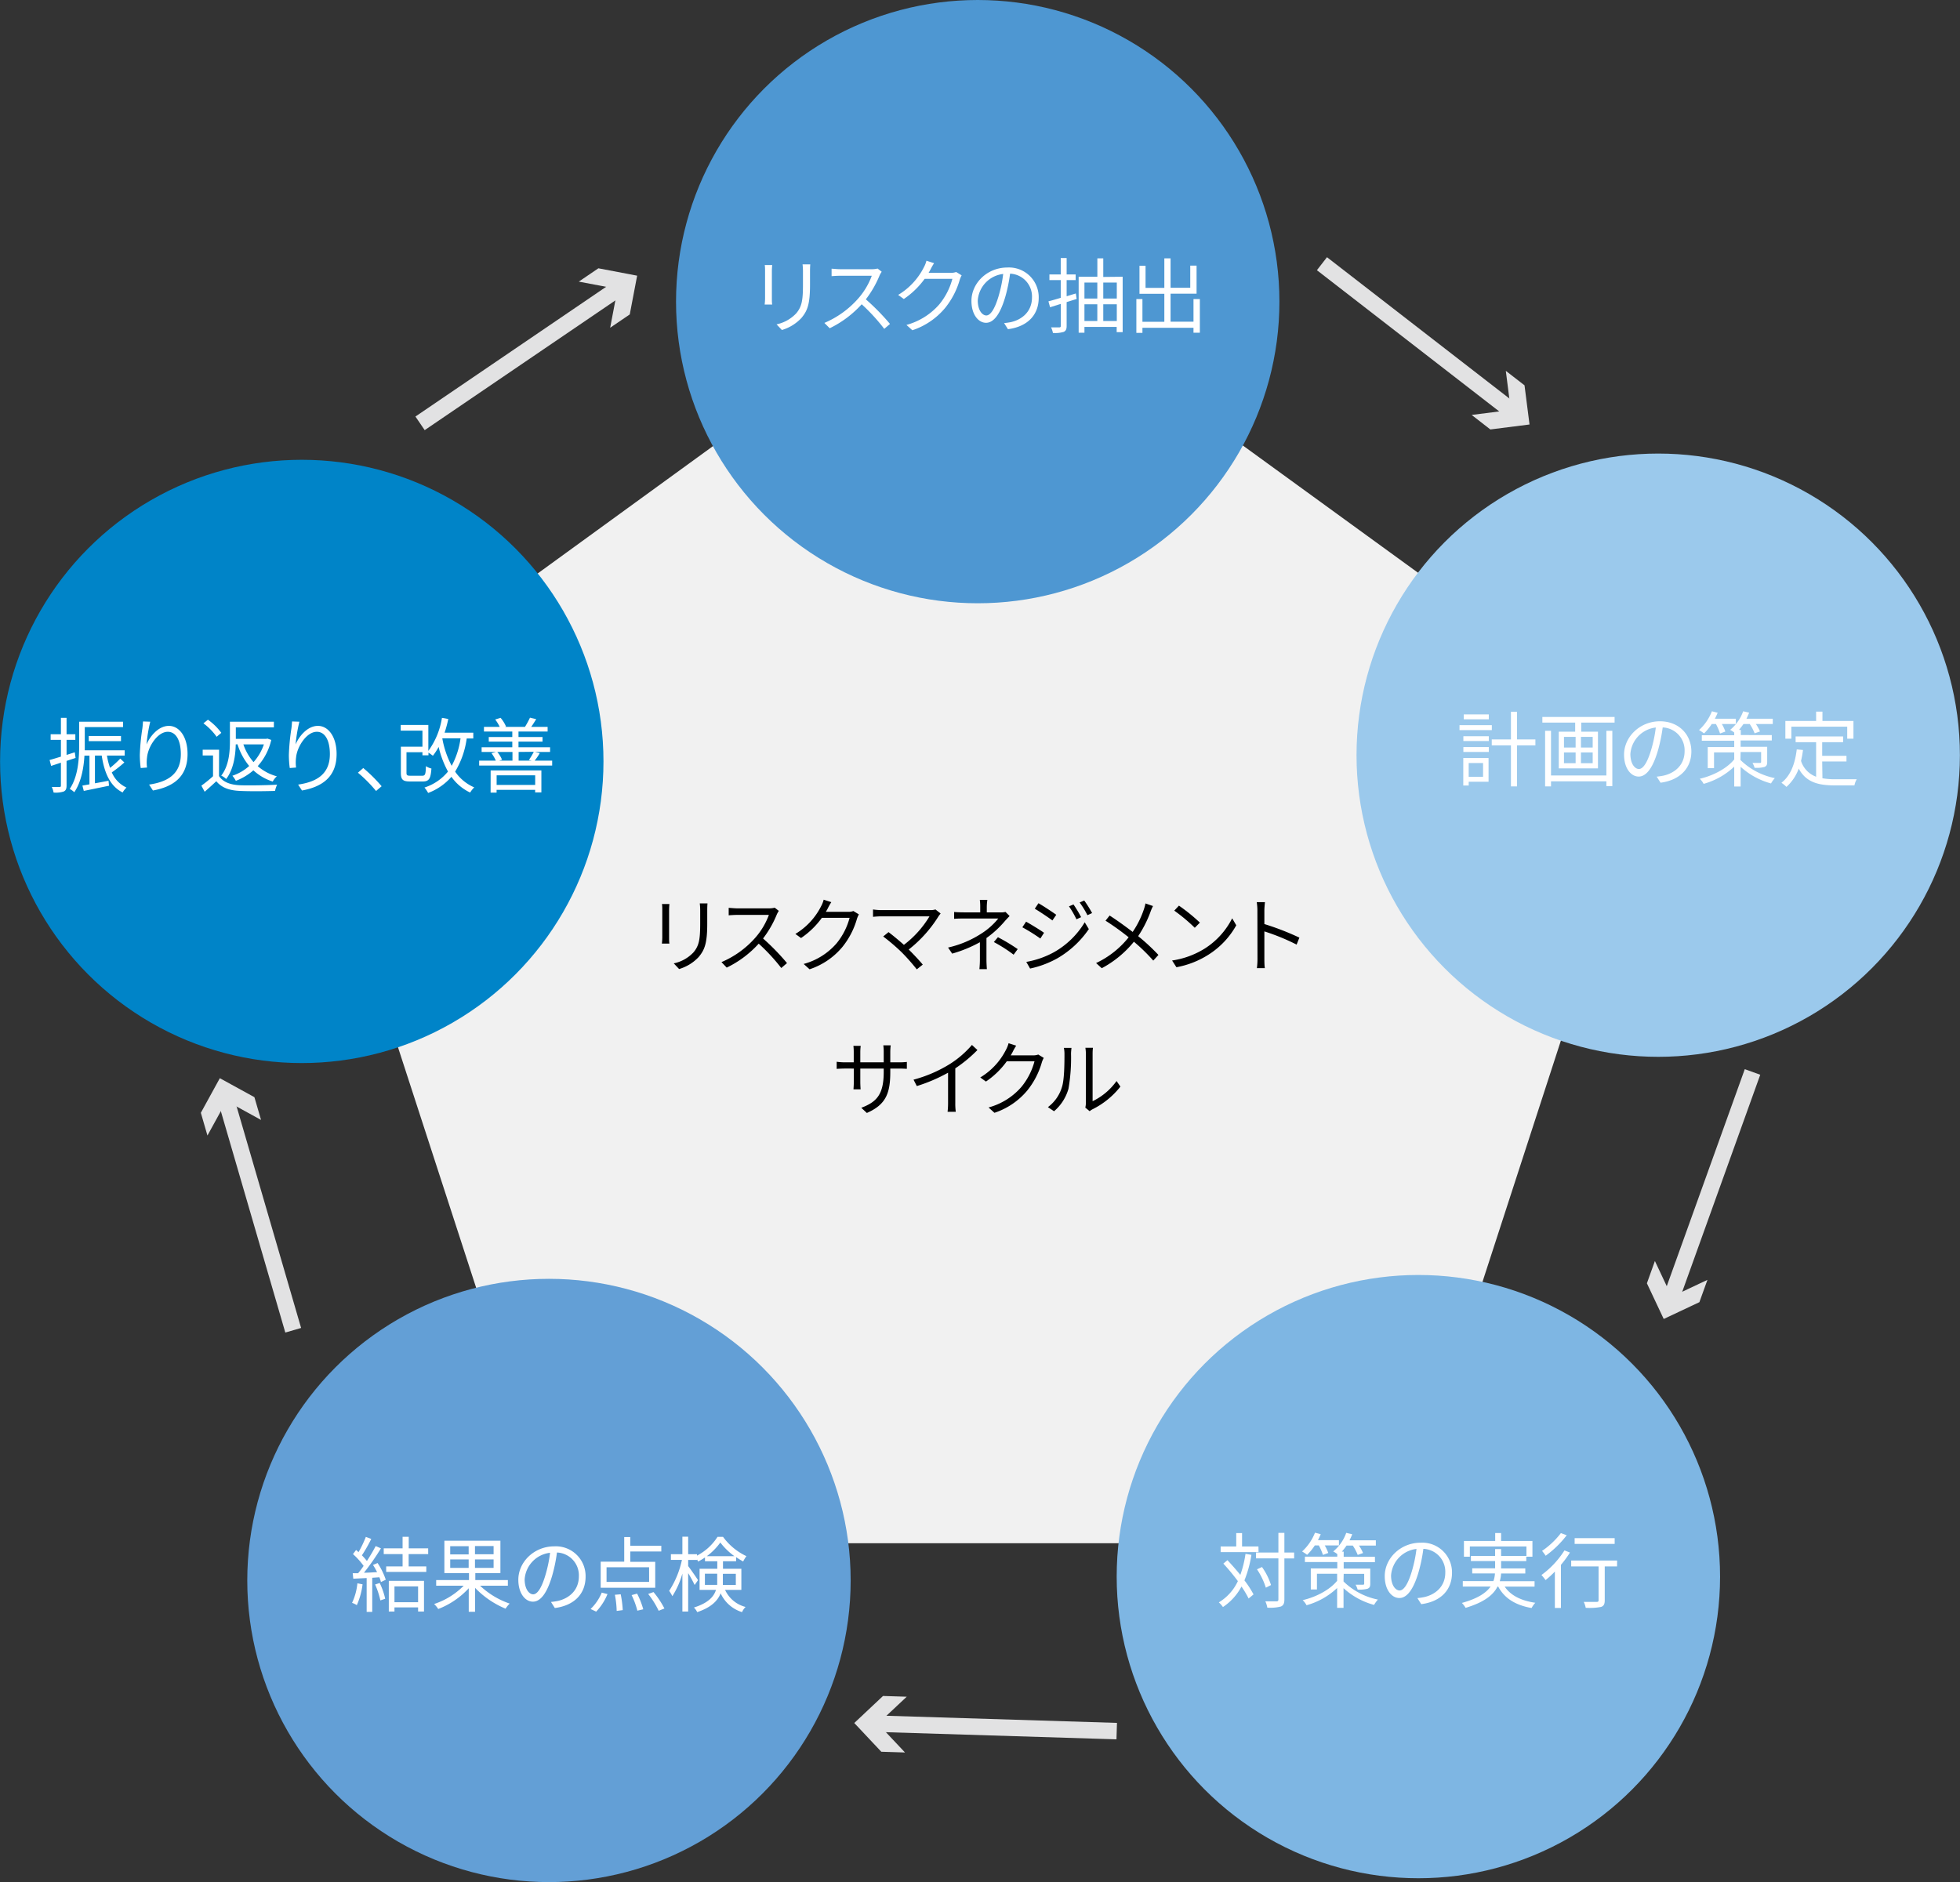 <svg xmlns="http://www.w3.org/2000/svg" viewBox="0 0 477.89 459"><rect x="0" y="0" width="477.89" height="459" fill="#333333" stroke="none"/><defs><style>.cls-1{fill:#f1f1f1;}.cls-2{fill:#4e97d2;}.cls-3{fill:#0084c8;}.cls-4{fill:#639fd6;}.cls-5{fill:#7eb6e3;}.cls-6{fill:#9bc9ec;}.cls-7{fill:#fff;}.cls-8{fill:none;stroke:#e2e2e3;stroke-miterlimit:10;stroke-width:4.01px;}.cls-9{fill:#e2e2e3;}</style></defs><g id="Layer_2" data-name="Layer 2"><g id="レイヤー_1" data-name="レイヤー 1"><polygon class="cls-1" points="238.54 61.79 73.17 181.94 136.34 376.35 340.75 376.35 403.92 181.94 238.54 61.79"/><circle class="cls-2" cx="238.39" cy="73.56" r="73.56"/><circle class="cls-3" cx="73.58" cy="185.69" r="73.56"/><circle class="cls-4" cx="133.85" cy="385.43" r="73.56"/><circle class="cls-5" cx="345.83" cy="384.49" r="73.56"/><circle class="cls-6" cx="404.31" cy="184.17" r="73.56"/><path d="M163.14,221.91v6.69c0,.5,0,1.16.08,1.52h-1.84a13.11,13.11,0,0,0,.1-1.54v-6.67c0-.36,0-1.06-.08-1.44h1.82C163.18,220.85,163.14,221.43,163.14,221.91Zm9.3.14v3.24c0,4.81-.66,6.39-2.1,8.11a10.68,10.68,0,0,1-4.76,2.92l-1.3-1.38a9.17,9.17,0,0,0,4.78-2.66c1.42-1.66,1.66-3.28,1.66-7.07v-3.16a14.35,14.35,0,0,0-.1-1.74h1.88C172.46,220.81,172.44,221.37,172.44,222.05Z"/><path d="M189.41,223a25.36,25.36,0,0,1-3.36,5.87,55.48,55.48,0,0,1,5.84,6l-1.4,1.2a46.18,46.18,0,0,0-5.5-5.94,25.35,25.35,0,0,1-7.8,5.84l-1.28-1.34a22.87,22.87,0,0,0,8.24-5.94,17.64,17.64,0,0,0,3.32-5.57h-7.8c-.7,0-1.8.08-2,.1v-1.82c.28,0,1.42.12,2,.12h7.72a5.48,5.48,0,0,0,1.5-.16l1,.78A5.74,5.74,0,0,0,189.41,223Z"/><path d="M201.83,221.53a9,9,0,0,1-.48.84h5.42a3.35,3.35,0,0,0,1.3-.2l1.34.82a7.21,7.21,0,0,0-.46,1.06,19.35,19.35,0,0,1-3.56,6.89,17.54,17.54,0,0,1-8,5.44l-1.44-1.3a16.18,16.18,0,0,0,8-5,16.48,16.48,0,0,0,3.2-6.25h-6.76a20.13,20.13,0,0,1-5.08,4.93l-1.38-1a16.56,16.56,0,0,0,6.28-6.77,6.85,6.85,0,0,0,.62-1.58l1.86.6A15.12,15.12,0,0,0,201.83,221.53Z"/><path d="M228.85,223.43a31.33,31.33,0,0,1-7.28,8.13c1.2,1.2,2.62,2.7,3.42,3.68l-1.46,1.16a48,48,0,0,0-3.6-4.08,47.23,47.23,0,0,0-4.59-3.94l1.3-1.06c.74.54,2.38,1.88,3.75,3.1a24.54,24.54,0,0,0,6.24-6.95H214.86c-.78,0-1.64.08-2,.12v-1.8a15.37,15.37,0,0,0,2,.16h11.93a4.21,4.21,0,0,0,1.3-.16l1.26,1A5.66,5.66,0,0,0,228.85,223.43Z"/><path d="M240.6,221.23v1.28h3.3a4.81,4.81,0,0,0,1.26-.12l1,1c-.36.38-.8.84-1.12,1.2a24.61,24.61,0,0,1-4.52,4.17c0,1.64,0,4,0,5.38,0,.7.06,1.58.1,2.2h-1.82c.06-.58.12-1.5.12-2.2,0-1.16,0-3,0-4.36a31.76,31.76,0,0,1-6.76,2.78l-1-1.48a25,25,0,0,0,8.1-3.4A16.77,16.77,0,0,0,243.4,224h-8.3c-.7,0-1.84,0-2.46.08v-1.68c.64.08,1.76.1,2.42.1H239v-1.28a11.94,11.94,0,0,0-.1-1.76h1.84A11.78,11.78,0,0,0,240.6,221.23Zm1.72,8.51,1-1.18a45.28,45.28,0,0,1,4.82,2.9l-1,1.36A35.09,35.09,0,0,0,242.32,229.74Z"/><path d="M254.56,227.48l-.9,1.4a43.22,43.22,0,0,0-4.39-2.74l.91-1.37C251.36,225.42,253.7,226.86,254.56,227.48Zm2.34,4.78a20.44,20.44,0,0,0,7.58-7.34l1,1.66a23.54,23.54,0,0,1-7.7,7.14,23.88,23.88,0,0,1-6.62,2.48l-.93-1.62A21.86,21.86,0,0,0,256.9,232.26Zm.64-9.17-.94,1.38c-1-.74-3.14-2.18-4.3-2.86l.9-1.34C254.38,220.93,256.68,222.47,257.54,223.09Zm6.06.58-1.14.52a22.36,22.36,0,0,0-1.82-3.16l1.1-.46A29.53,29.53,0,0,1,263.6,223.67Zm2.68-1-1.14.52a21.74,21.74,0,0,0-1.9-3.1l1.12-.48A28.84,28.84,0,0,1,266.28,222.67Z"/><path d="M280.51,222.39a28.16,28.16,0,0,1-3,5.91,50.05,50.05,0,0,1,4.94,4.58l-1.26,1.38a44.6,44.6,0,0,0-4.72-4.6,25.48,25.48,0,0,1-7.84,6.46l-1.38-1.26a22.21,22.21,0,0,0,7.94-6.28,62.57,62.57,0,0,0-5.64-4.05l1-1.26c1.72,1.1,4,2.75,5.62,4a22.43,22.43,0,0,0,2.72-5.47,11.47,11.47,0,0,0,.4-1.48l1.84.64A10.79,10.79,0,0,0,280.51,222.39Z"/><path d="M293.75,231.32a18.79,18.79,0,0,0,6.68-7.37l1,1.7a19.93,19.93,0,0,1-6.72,7.13,21.9,21.9,0,0,1-7.87,3.1l-1.06-1.64A20.71,20.71,0,0,0,293.75,231.32ZM292.56,225l-1.25,1.26a41.68,41.68,0,0,0-5-4.18l1.14-1.22A43.79,43.79,0,0,1,292.56,225Z"/><path d="M306.58,222.09a12.62,12.62,0,0,0-.16-2.08h2c-.06.62-.14,1.48-.14,2.08v3.26a65.3,65.3,0,0,1,8.54,3.31l-.68,1.7a52.43,52.43,0,0,0-7.86-3.22c0,3,0,6,0,6.6s0,1.7.12,2.36h-1.94a17.62,17.62,0,0,0,.14-2.36Z"/><path d="M211.36,271.42,210,270.16c3.65-1.4,5.47-3.12,5.47-8.72v-.85h-5.71v3.25c0,.74.06,1.62.08,1.82H208.1c0-.2.08-1.06.08-1.82v-3.25H206c-.86,0-1.76.06-2,.08v-1.74a14.66,14.66,0,0,0,2,.14h2.16v-2.56a12.35,12.35,0,0,0-.08-1.46h1.78a12.34,12.34,0,0,0-.1,1.46v2.56h5.71v-2.5a11.15,11.15,0,0,0-.1-1.64h1.8a15.16,15.16,0,0,0-.1,1.64v2.5h2.2a14.71,14.71,0,0,0,1.84-.1v1.68c-.22,0-1-.06-1.84-.06h-2.2v.72C217.09,266.64,216,269.38,211.36,271.42Z"/><path d="M231.52,259.53a23.83,23.83,0,0,0,5.46-4.7l1.34,1.24a33.27,33.27,0,0,1-5.4,4.47V269a15.09,15.09,0,0,0,.12,2.14h-2a18.55,18.55,0,0,0,.12-2.14v-7.4a39.5,39.5,0,0,1-7.62,3.26l-.8-1.56A32.73,32.73,0,0,0,231.52,259.53Z"/><path d="M246.91,256.53a9,9,0,0,1-.48.84h5.42a3.35,3.35,0,0,0,1.3-.2l1.34.82a6.28,6.28,0,0,0-.46,1.06,19.35,19.35,0,0,1-3.56,6.89,17.54,17.54,0,0,1-8,5.44l-1.44-1.3a16.18,16.18,0,0,0,8-5,16.48,16.48,0,0,0,3.2-6.25h-6.76a20.13,20.13,0,0,1-5.08,4.93l-1.38-1a16.56,16.56,0,0,0,6.28-6.77,6.85,6.85,0,0,0,.62-1.58l1.86.6A15.12,15.12,0,0,0,246.91,256.53Z"/><path d="M258.94,265.06c.58-1.82.6-5.83.6-8.05a7.37,7.37,0,0,0-.14-1.46h1.84c0,.24-.1.84-.1,1.44a43.85,43.85,0,0,1-.62,8.51A11.18,11.18,0,0,1,257,271l-1.5-1A9.49,9.49,0,0,0,258.94,265.06Zm5.82,3.9V257a9.49,9.49,0,0,0-.12-1.48h1.84a12.38,12.38,0,0,0-.08,1.48v11.55a15.37,15.37,0,0,0,5.84-4.92l.94,1.36a19.88,19.88,0,0,1-6.82,5.54,4.28,4.28,0,0,0-.68.46l-1.06-.88A4.76,4.76,0,0,0,264.76,269Z"/><path class="cls-7" d="M188.2,66.07v6.68c0,.5,0,1.16.08,1.52h-1.84a13.11,13.11,0,0,0,.1-1.54V66.07c0-.36,0-1.06-.08-1.44h1.82C188.24,65,188.2,65.59,188.2,66.07Zm9.3.14v3.24c0,4.8-.66,6.38-2.1,8.1a10.62,10.62,0,0,1-4.76,2.93l-1.3-1.38a9.18,9.18,0,0,0,4.78-2.67c1.42-1.66,1.66-3.28,1.66-7.06V66.21a14.35,14.35,0,0,0-.1-1.74h1.88C197.52,65,197.5,65.53,197.5,66.21Z"/><path class="cls-7" d="M214.47,67.15A25.31,25.31,0,0,1,211.11,73,55.5,55.5,0,0,1,217,79l-1.4,1.2a46.22,46.22,0,0,0-5.5-6,25.54,25.54,0,0,1-7.8,5.85L201,78.75a22.87,22.87,0,0,0,8.24-5.94,17.6,17.6,0,0,0,3.32-5.56h-7.8c-.7,0-1.8.08-2,.1V65.53c.28,0,1.42.12,2,.12h7.72a5.48,5.48,0,0,0,1.5-.16l1,.78A5.74,5.74,0,0,0,214.47,67.15Z"/><path class="cls-7" d="M226.89,65.69a9,9,0,0,1-.48.84h5.42a3.35,3.35,0,0,0,1.3-.2l1.34.82a6.28,6.28,0,0,0-.46,1.06,19.4,19.4,0,0,1-3.56,6.88,17.55,17.55,0,0,1-8,5.45l-1.44-1.3a16.26,16.26,0,0,0,8-5,16.44,16.44,0,0,0,3.2-6.24h-6.76a20.28,20.28,0,0,1-5.08,4.92l-1.38-1a16.49,16.49,0,0,0,6.28-6.76,6.85,6.85,0,0,0,.62-1.58l1.86.6A15.12,15.12,0,0,0,226.89,65.69Z"/><path class="cls-7" d="M245.76,80.28l-.94-1.49a15.31,15.31,0,0,0,1.72-.25c2.56-.58,5.08-2.49,5.08-6a5.57,5.57,0,0,0-5.34-5.8,39.34,39.34,0,0,1-1.2,5.76c-1.22,4.12-2.8,6.22-4.66,6.22s-3.56-2-3.56-5.34c0-4.34,3.86-8.14,8.74-8.14a7.25,7.25,0,0,1,7.66,7.36C253.26,76.85,250.5,79.66,245.76,80.28Zm-5.28-3.35c.94,0,2-1.34,3-4.72a32.68,32.68,0,0,0,1.12-5.4,7,7,0,0,0-6.2,6.48C238.42,75.81,239.58,76.93,240.48,76.93Z"/><path class="cls-7" d="M262.51,72.91l-2.44.76v5.81c0,.82-.2,1.22-.72,1.46a7.37,7.37,0,0,1-2.62.26,5.46,5.46,0,0,0-.46-1.36c.9,0,1.74,0,2,0s.38-.1.38-.38V74.11l-2.62.82-.4-1.44c.84-.22,1.88-.52,3-.86V68.31h-2.76V66.93h2.76v-4h1.44v4h2.2v1.38h-2.2v3.94c.74-.22,1.48-.46,2.24-.68Zm11.22-5.42V81h-1.46V79.72h-7.86v1.42H263V67.49h4.56V63H269v4.54Zm-9.32,1.42v3.9h3.14v-3.9Zm0,9.38h3.14V74.21h-3.14ZM269,68.91v3.9h3.3v-3.9Zm3.3,9.38V74.21H269v4.08Z"/><path class="cls-7" d="M292.55,72.93v8.21H291v-1.2H278.55v1.24h-1.48V72.93h1.48v5.55h5.34V71.65h-6.06V64.81h1.48v5.4h4.58V63h1.52v7.18h4.8v-5.4h1.54v6.84h-6.34v6.83H291V72.93Z"/><path class="cls-7" d="M363.74,178.06h-7.88v-1.22h7.88Zm-.8,12.58H358.1v.92h-1.32v-6.7h6.16Zm-6.14-11.1H363v1.18h-6.2Zm0,2.64H363v1.2h-6.2Zm6.2-6.76h-6.1v-1.2H363Zm-4.9,10.66v3.36h3.5v-3.36Zm16.26-4.3h-4.48v10H368.4v-10h-4.68v-1.46h4.68v-6.74h1.48v6.74h4.48Z"/><path class="cls-7" d="M393.67,174.84v1.38h-8.13v2.22h4.08v8.94h-9.56v-8.94h4v-2.22h-8v-1.38Zm-2,3.38h1.45v13.5h-1.45v-1.18h-13.5v1.24h-1.44V178.22h1.44v10.9h13.5Zm-10.34,4.08h2.84v-2.6h-2.84Zm0,3.82h2.84V183.5h-2.84Zm7-6.42h-2.86v2.6h2.86Zm0,3.8h-2.86v2.62h2.86Z"/><path class="cls-7" d="M404.88,190.88l-.94-1.48a15.11,15.11,0,0,0,1.72-.26c2.56-.58,5.08-2.48,5.08-5.94a5.57,5.57,0,0,0-5.34-5.8,39.34,39.34,0,0,1-1.2,5.76c-1.22,4.12-2.8,6.22-4.66,6.22s-3.56-2-3.56-5.34c0-4.34,3.86-8.14,8.74-8.14,4.68,0,7.67,3.3,7.67,7.36S409.62,190.26,404.88,190.88Zm-5.28-3.34c.94,0,2-1.34,3-4.72a32.68,32.68,0,0,0,1.12-5.4,7,7,0,0,0-6.2,6.48C397.54,186.42,398.7,187.54,399.6,187.54Z"/><path class="cls-7" d="M417.36,176.56a13,13,0,0,1-1.88,2.3,10.81,10.81,0,0,0-1.22-.82,12.24,12.24,0,0,0,3.14-4.58l1.4.36a13.77,13.77,0,0,1-.68,1.46h5.12v1.28h-3.42a10.4,10.4,0,0,1,.86,1.84l-1.3.48a14,14,0,0,0-1-2.32Zm7,8.78a16.68,16.68,0,0,0,8.38,4.42,7.9,7.9,0,0,0-.93,1.3A18,18,0,0,1,424.4,187v4.8h-1.56v-4.84a17.67,17.67,0,0,1-7.46,4.2,4.62,4.62,0,0,0-.94-1.24c3.3-.76,6.64-2.54,8.4-4.72v-1.72h-4.92v3.84h-1.54v-5.14h6.46v-1.54h-7.9V179.3h7.9v-.66a5,5,0,0,0-1-.64,10.35,10.35,0,0,0,3.18-4.54l1.46.34c-.2.52-.42,1-.66,1.48h6.42v1.28h-4.12a9.56,9.56,0,0,1,1,1.82l-1.3.46a12.09,12.09,0,0,0-1.2-2.28H425.1A18,18,0,0,1,424,178h.44v1.26H432v1.32H424.4v1.54h6.48v3.68c0,.72-.14,1-.66,1.24a7.63,7.63,0,0,1-2.42.2,5.1,5.1,0,0,0-.5-1.18c.8,0,1.58,0,1.8,0s.3-.08.3-.28v-2.38h-5Z"/><path class="cls-7" d="M444.35,189.8a18.26,18.26,0,0,0,3.24.24c.72,0,4.16,0,5.13,0a4.4,4.4,0,0,0-.57,1.5h-4.64c-4.14,0-7.12-.72-8.94-4.1a11,11,0,0,1-3,4.46,7.76,7.76,0,0,0-1.22-1c2.22-1.72,3.3-4.56,3.74-8.14l1.52.14a25.24,25.24,0,0,1-.48,2.66,6,6,0,0,0,3.68,3.86V181h-5v-1.4h11.58V181h-5.1v3.32h5.92v1.38h-5.92Zm-7.58-9.66h-1.46v-4.32h7.5v-2.28h1.54v2.28h7.56v4.32h-1.52v-2.92H436.77Z"/><path class="cls-7" d="M305.12,379.18a28.42,28.42,0,0,1-1.7,6.23,24.23,24.23,0,0,1,2.22,3.42l-1.2,1a23.62,23.62,0,0,0-1.74-2.92,13.66,13.66,0,0,1-4.52,5,6.8,6.8,0,0,0-1-1.14,11.9,11.9,0,0,0,4.64-5.18,50.79,50.79,0,0,0-3.54-4.27l1-.84c1,1.08,2.14,2.35,3.14,3.59a26.2,26.2,0,0,0,1.26-5.13Zm1.74-.66h-9.24v-1.38h3.8v-3.26h1.42v3.26h4Zm8.68,1.54h-2.38v10c0,1-.24,1.44-.84,1.72a10.5,10.5,0,0,1-3.32.28,6.17,6.17,0,0,0-.48-1.54c1.26,0,2.36,0,2.7,0s.48-.12.48-.48v-10h-5.46v-1.42h5.46v-4.8h1.46v4.8h2.38Zm-6.9,7.13a17.49,17.49,0,0,0-2.16-4.48l1.22-.56a15.58,15.58,0,0,1,2.2,4.4Z"/><path class="cls-7" d="M320.58,376.88a13,13,0,0,1-1.88,2.3,10.81,10.81,0,0,0-1.22-.82,12.24,12.24,0,0,0,3.14-4.58l1.4.36a13.77,13.77,0,0,1-.68,1.46h5.12v1.28H323a10.4,10.4,0,0,1,.86,1.84l-1.3.48a14,14,0,0,0-1-2.32Zm7,8.79a16.68,16.68,0,0,0,8.38,4.42,8.6,8.6,0,0,0-.94,1.3,18,18,0,0,1-7.44-4.08v4.8h-1.56v-4.84a17.67,17.67,0,0,1-7.46,4.2,4.62,4.62,0,0,0-.94-1.24c3.3-.76,6.64-2.54,8.4-4.72v-1.72h-4.92v3.84H319.6v-5.14h6.46v-1.55h-7.9v-1.32h7.9V379a5,5,0,0,0-1-.64,10.35,10.35,0,0,0,3.18-4.54l1.46.34c-.2.52-.42,1-.66,1.48h6.42v1.28h-4.12a9.56,9.56,0,0,1,1,1.82l-1.3.46a12.09,12.09,0,0,0-1.2-2.28h-1.52a18,18,0,0,1-1.14,1.48h.44v1.26h7.62v1.32h-7.62v1.55h6.48v3.68c0,.72-.14,1-.66,1.24a7.63,7.63,0,0,1-2.42.2,5.1,5.1,0,0,0-.5-1.18c.8,0,1.58,0,1.8,0s.3-.08.3-.28v-2.38h-5Z"/><path class="cls-7" d="M346.53,391.21l-.94-1.48a15.11,15.11,0,0,0,1.72-.26c2.56-.58,5.08-2.48,5.08-5.94a5.57,5.57,0,0,0-5.34-5.81,39.74,39.74,0,0,1-1.2,5.77c-1.22,4.12-2.8,6.22-4.66,6.22s-3.56-2-3.56-5.34c0-4.35,3.86-8.15,8.74-8.15a7.25,7.25,0,0,1,7.66,7.37C354,387.79,351.27,390.59,346.53,391.21Zm-5.28-3.34c.94,0,2-1.34,3-4.72a33,33,0,0,0,1.12-5.41,7,7,0,0,0-6.2,6.49C339.19,386.75,340.35,387.87,341.25,387.87Z"/><path class="cls-7" d="M366.88,386.93c1.42,2.14,4,3.44,7.46,3.94a5.69,5.69,0,0,0-.9,1.28c-3.9-.68-6.62-2.36-8.14-5.22h-.18c-1,2-3.22,3.82-7.78,5.18a5.87,5.87,0,0,0-.9-1.2c3.9-1.08,5.94-2.48,7-4h-6.78v-1.32h7.46a6.29,6.29,0,0,0,.38-1.88h-5.54v-1.24h5.58V380.7h-5.9v-1.26h5.9v-1.66H366v1.66h6.18v-2.3h-13.8v2.5h-1.44V375.8h7.62v-1.94H366v1.94h7.64v3.84h-1.5v1.06H366v1.79h5.9v1.24H366a8.81,8.81,0,0,1-.32,1.88h8.48v1.32Z"/><path class="cls-7" d="M382.79,378.62a25.24,25.24,0,0,1-2.2,3v10.52h-1.48v-8.88a23.58,23.58,0,0,1-2.27,2.08,14.25,14.25,0,0,0-1-1.24,22,22,0,0,0,5.61-6ZM382,374.4a24.62,24.62,0,0,1-5.13,5,12.91,12.91,0,0,0-.88-1.18,19.92,19.92,0,0,0,4.59-4.34ZM394.27,382h-3v8.26c0,.92-.22,1.38-.88,1.62a15.11,15.11,0,0,1-3.76.22,5.3,5.3,0,0,0-.48-1.44c1.42,0,2.74,0,3.12,0s.5-.1.5-.44V382h-6.68v-1.43h11.2Zm-.58-5.49h-9.76v-1.4h9.76Z"/><path class="cls-7" d="M88.4,386.37A17.6,17.6,0,0,1,87,391.45a5.19,5.19,0,0,0-1.16-.56,14.37,14.37,0,0,0,1.3-4.77Zm3.66-5.19a17.15,17.15,0,0,1,2,4.07l-1.18.56a7.07,7.07,0,0,0-.38-1.16l-1.74.12v8.32H89.4v-8.25l-3.26.16L86,383.66c.4,0,.86,0,1.32,0,.44-.52.9-1.14,1.34-1.78A17.34,17.34,0,0,0,86.06,379l.76-1c.2.16.4.34.6.52a27.3,27.3,0,0,0,1.78-3.72l1.32.5a36,36,0,0,1-2.28,4,14.08,14.08,0,0,1,1.22,1.38c.82-1.26,1.58-2.56,2.14-3.64l1.28.56a58.34,58.34,0,0,1-4.14,5.94c1,0,2.1-.08,3.2-.14-.3-.6-.64-1.22-1-1.76Zm.52,4.87a17.33,17.33,0,0,1,1.34,3.84l-1.18.4a19.92,19.92,0,0,0-1.28-3.88ZM99.64,379v3h4.3v1.34H94.16V382h4v-3h-4.6V377.6h4.6v-2.82h1.5v2.82h4.74V379Zm-4.84,6.52h8.58V393h-1.44V392H96.18v1H94.8Zm1.38,1.35v3.86h5.76v-3.86Z"/><path class="cls-7" d="M117.05,386.71a19.86,19.86,0,0,0,7.22,4.36,6.59,6.59,0,0,0-1,1.24,22.13,22.13,0,0,1-7.44-5.08v5.84h-1.54v-5.74a19.89,19.89,0,0,1-7.44,5.06,6.67,6.67,0,0,0-1-1.22,18,18,0,0,0,7.21-4.46h-6.71v-1.38h8v-1.69h-6v-7.9h13.66v7.9h-6.12v1.69h7.94v1.38Zm-7.28-7.63h4.5v-2h-4.5Zm4.5,3.28V380.3h-4.5v2.06Zm6.08-5.32h-4.54v2h4.54Zm0,3.26h-4.54v2.06h4.54Z"/><path class="cls-7" d="M135.28,392.15l-.94-1.48a15.11,15.11,0,0,0,1.72-.26c2.56-.58,5.08-2.48,5.08-6a5.57,5.57,0,0,0-5.34-5.8,39.34,39.34,0,0,1-1.2,5.76c-1.22,4.13-2.8,6.23-4.66,6.23s-3.56-2-3.56-5.34c0-4.35,3.86-8.15,8.74-8.15a7.25,7.25,0,0,1,7.66,7.36C142.78,388.73,140,391.53,135.28,392.15ZM130,388.81c.94,0,2-1.34,3-4.73a32.68,32.68,0,0,0,1.12-5.4,7,7,0,0,0-6.2,6.49C127.94,387.69,129.1,388.81,130,388.81Z"/><path class="cls-7" d="M144,392.39a11.74,11.74,0,0,0,2.72-4l1.4.36a13.73,13.73,0,0,1-2.76,4.28Zm15.76-5.18h-13.3v-6.37h5.74v-6h1.48v2.12h7.56v1.4h-7.56v2.52h6.08Zm-1.5-5H147.89v3.57h10.38Zm-6.92,6.59a25.25,25.25,0,0,1,.5,3.86l-1.48.2a23,23,0,0,0-.44-3.94Zm4-.16a20,20,0,0,1,1.5,3.82l-1.44.34A19.07,19.07,0,0,0,154,389Zm4-.38a21.81,21.81,0,0,1,2.66,4l-1.4.56a21.44,21.44,0,0,0-2.56-4.1Z"/><path class="cls-7" d="M176.79,387.73a7.53,7.53,0,0,0,5,4.16,3.82,3.82,0,0,0-.86,1.26,8.49,8.49,0,0,1-5.22-4.58c-.72,1.8-2.3,3.44-5.72,4.58a4,4,0,0,0-.8-1.12c3.48-1.1,4.86-2.64,5.38-4.3h-4v-5.15h4.32v-1.84h-3v-.92a14.46,14.46,0,0,1-1.68,1,4.19,4.19,0,0,0-.26-.52v.12h-2.16v1.5c.56.72,2.08,2.9,2.4,3.43l-.82,1.18a31.7,31.7,0,0,0-1.58-2.89V393h-1.41v-9.25a20.82,20.82,0,0,1-2.44,5.51,10.65,10.65,0,0,0-.78-1.3,22.38,22.38,0,0,0,3.11-7.55h-2.69v-1.38h2.8v-4.28h1.41v4.28h2.16v.34a13.14,13.14,0,0,0,5-4.58h1.34A14.84,14.84,0,0,0,182,379.5a7.82,7.82,0,0,0-.8,1.3,18.23,18.23,0,0,1-1.72-1.06v1h-3.2v1.84h4.48v5.15Zm-1.92-1.22c0-.34,0-.7,0-1.05v-1.68h-3v2.73Zm4.2-7a16.13,16.13,0,0,1-3.44-3.34,14.83,14.83,0,0,1-3.3,3.34Zm-2.82,4.3v1.72c0,.35,0,.67,0,1h3.16v-2.73Z"/><path class="cls-7" d="M16.23,185.56v6c0,.8-.18,1.22-.68,1.46a6.27,6.27,0,0,1-2.48.26,5.94,5.94,0,0,0-.44-1.36c.86,0,1.64,0,1.88,0s.34-.06.34-.36V186l-2.38.78-.38-1.44c.76-.2,1.72-.5,2.76-.82v-4.1h-2.5v-1.36h2.5v-4h1.38v4h2.14v1.36H16.23v3.68c.66-.2,1.32-.42,2-.64l.2,1.38Zm14.09.38a30.59,30.59,0,0,1-3.06,2.42,7.11,7.11,0,0,0,3.58,3.7,5.68,5.68,0,0,0-.94,1.2c-3-1.5-4.44-4.66-5.1-9H23.15v6.76c1.05-.18,2.19-.4,3.31-.62l.12,1.22c-2.18.44-4.43.92-6.15,1.26l-.34-1.3,1.72-.3v-7H20.59c-.18,3-.78,6.44-2.48,8.92A4.74,4.74,0,0,0,17,192.4c2.1-3.12,2.3-7.5,2.3-10.7V176H30v1.32H20.67v4.36c0,.42,0,.84,0,1.3H30.4v1.28H26.08a15.82,15.82,0,0,0,.76,3A23.44,23.44,0,0,0,29.32,185Zm-8.68-5.2v-1.26H29.5v1.26Z"/><path class="cls-7" d="M35.73,181.56c.82-2,2.9-4.54,5.44-4.54s4.56,2.66,4.56,6.86c0,5.56-3.48,8-8.44,8.9l-.94-1.44c4.34-.64,7.74-2.42,7.74-7.44,0-3.16-1.08-5.44-3.18-5.44-2.5,0-4.82,3.64-5.06,6.26a9.32,9.32,0,0,0,0,2.46l-1.54.12a24.36,24.36,0,0,1-.22-3.18,52.85,52.85,0,0,1,.62-6.46c.08-.6.12-1.18.16-1.72l1.76.06A37.13,37.13,0,0,0,35.73,181.56Z"/><path class="cls-7" d="M53.4,189.26c1,1.48,2.76,2.14,5.16,2.24,2.18.08,6.66,0,9-.14a6.78,6.78,0,0,0-.5,1.52c-2.18.08-6.32.12-8.52,0-2.66-.1-4.52-.8-5.8-2.36-.9.84-1.84,1.7-2.84,2.56l-.8-1.48a31.17,31.17,0,0,0,2.84-2.3v-5.06H49.42v-1.4h4Zm-.58-9.58a14.57,14.57,0,0,0-3.22-3.28l1.1-.88a14.19,14.19,0,0,1,3.26,3.2Zm4.66,1.86c-.06,2.68-.52,6.06-2.34,8.44a3.88,3.88,0,0,0-1.2-.82c1.94-2.5,2.12-6,2.12-8.54V176H66.78v1.38H57.5v2.8h7.42l.28-.06.94.32a14.33,14.33,0,0,1-3.3,6.4,11.74,11.74,0,0,0,4.66,2.48,4.67,4.67,0,0,0-1,1.28,12.55,12.55,0,0,1-4.72-2.74,14,14,0,0,1-4.28,2.56,6.44,6.44,0,0,0-.84-1.24,11.53,11.53,0,0,0,4.1-2.38,15.67,15.67,0,0,1-2.86-5.3Zm1.86,0a13,13,0,0,0,2.48,4.32,12.49,12.49,0,0,0,2.52-4.32Z"/><path class="cls-7" d="M72.07,181.56c.82-2,2.9-4.54,5.44-4.54s4.56,2.66,4.56,6.86c0,5.56-3.48,8-8.44,8.9l-.94-1.44c4.34-.64,7.74-2.42,7.74-7.44,0-3.16-1.08-5.44-3.18-5.44-2.5,0-4.82,3.64-5.06,6.26a9.32,9.32,0,0,0,0,2.46l-1.54.12a24.36,24.36,0,0,1-.22-3.18,52.85,52.85,0,0,1,.62-6.46c.08-.6.12-1.18.16-1.72L73,176A37.13,37.13,0,0,0,72.07,181.56Z"/><path class="cls-7" d="M87.27,188.44l1.3-1.14a37.54,37.54,0,0,1,4.48,4.44l-1.36,1.16A33.32,33.32,0,0,0,87.27,188.44Z"/><path class="cls-7" d="M113.79,180.1a21,21,0,0,1-2.82,8.08,10.9,10.9,0,0,0,4.66,3.84,6.47,6.47,0,0,0-1,1.26,11.64,11.64,0,0,1-4.56-3.84,14.1,14.1,0,0,1-5.68,3.94,7.72,7.72,0,0,0-.9-1.32,12.28,12.28,0,0,0,5.74-3.9,23.71,23.71,0,0,1-2.28-6,14.66,14.66,0,0,1-1.4,2.14c-.24-.18-.72-.52-1.08-.76v.66H103v-.76H99.11v5c0,.64.16.74,1,.74h2.82c.74,0,.86-.32.92-2.34a4.06,4.06,0,0,0,1.34.58c-.18,2.52-.6,3.16-2.14,3.16H100c-1.76,0-2.26-.42-2.26-2.12V182.1H103v-3.92h-5.3V176.8h6.74v6.32a18.62,18.62,0,0,0,3.32-8.06l1.54.28a28.13,28.13,0,0,1-.9,3.34h7v1.42Zm-5.94,0a22.73,22.73,0,0,0,2.28,6.66,19.7,19.7,0,0,0,2.16-6.7h-4.42Z"/><path class="cls-7" d="M134.63,185.5v1.2h-17.8v-1.2h4.06a8.45,8.45,0,0,0-1.06-1.82l1.1-.3h-3.5v-1.14h7.48v-1.38h-5.74v-1.12h5.74V178.4H118v-1.14h3.84a10.12,10.12,0,0,0-1.1-1.8l1.32-.4a8.32,8.32,0,0,1,1.32,2.12l-.22.08H128a20.59,20.59,0,0,0,1.22-2.24l1.52.36c-.42.68-.84,1.36-1.22,1.88h4v1.14h-7.1v1.34h5.86v1.12h-5.86v1.38h7.7v1.14h-3.72l1.22.28a15.33,15.33,0,0,1-1.26,1.84Zm-15,2.38H132v5.36h-1.52v-.62h-9.4v.68h-1.46Zm1.46,1.2v2.34h9.4v-2.34Zm.16-5.7a7.36,7.36,0,0,1,1.16,1.9l-.7.22h3.24v-2.12Zm5.2,0v2.12h3.2l-.7-.16a15.12,15.12,0,0,0,1.2-2Z"/><line class="cls-8" x1="322.32" y1="64.31" x2="369.3" y2="100.71"/><polygon class="cls-9" points="358.82 101.19 368.36 99.98 367.15 90.44 371.71 93.97 372.93 103.52 363.38 104.73 358.82 101.19"/><line class="cls-8" x1="102.42" y1="103.24" x2="151.55" y2="69.81"/><polygon class="cls-9" points="148.77 79.93 150.57 70.47 141.12 68.68 145.9 65.43 155.35 67.23 153.55 76.68 148.77 79.93"/><line class="cls-8" x1="71.49" y1="324.41" x2="54.88" y2="267.35"/><polygon class="cls-9" points="63.65 273.12 55.21 268.49 50.58 276.92 48.97 271.38 53.6 262.94 62.03 267.57 63.65 273.12"/><line class="cls-8" x1="272.28" y1="422.17" x2="212.88" y2="420.33"/><polygon class="cls-9" points="221.08 413.78 214.06 420.37 220.66 427.38 214.88 427.2 208.29 420.19 215.3 413.6 221.08 413.78"/><line class="cls-8" x1="427.3" y1="261.42" x2="407.2" y2="317.34"/><polygon class="cls-9" points="403.5 307.52 407.6 316.23 416.31 312.12 414.35 317.56 405.65 321.66 401.55 312.96 403.5 307.52"/></g></g></svg>